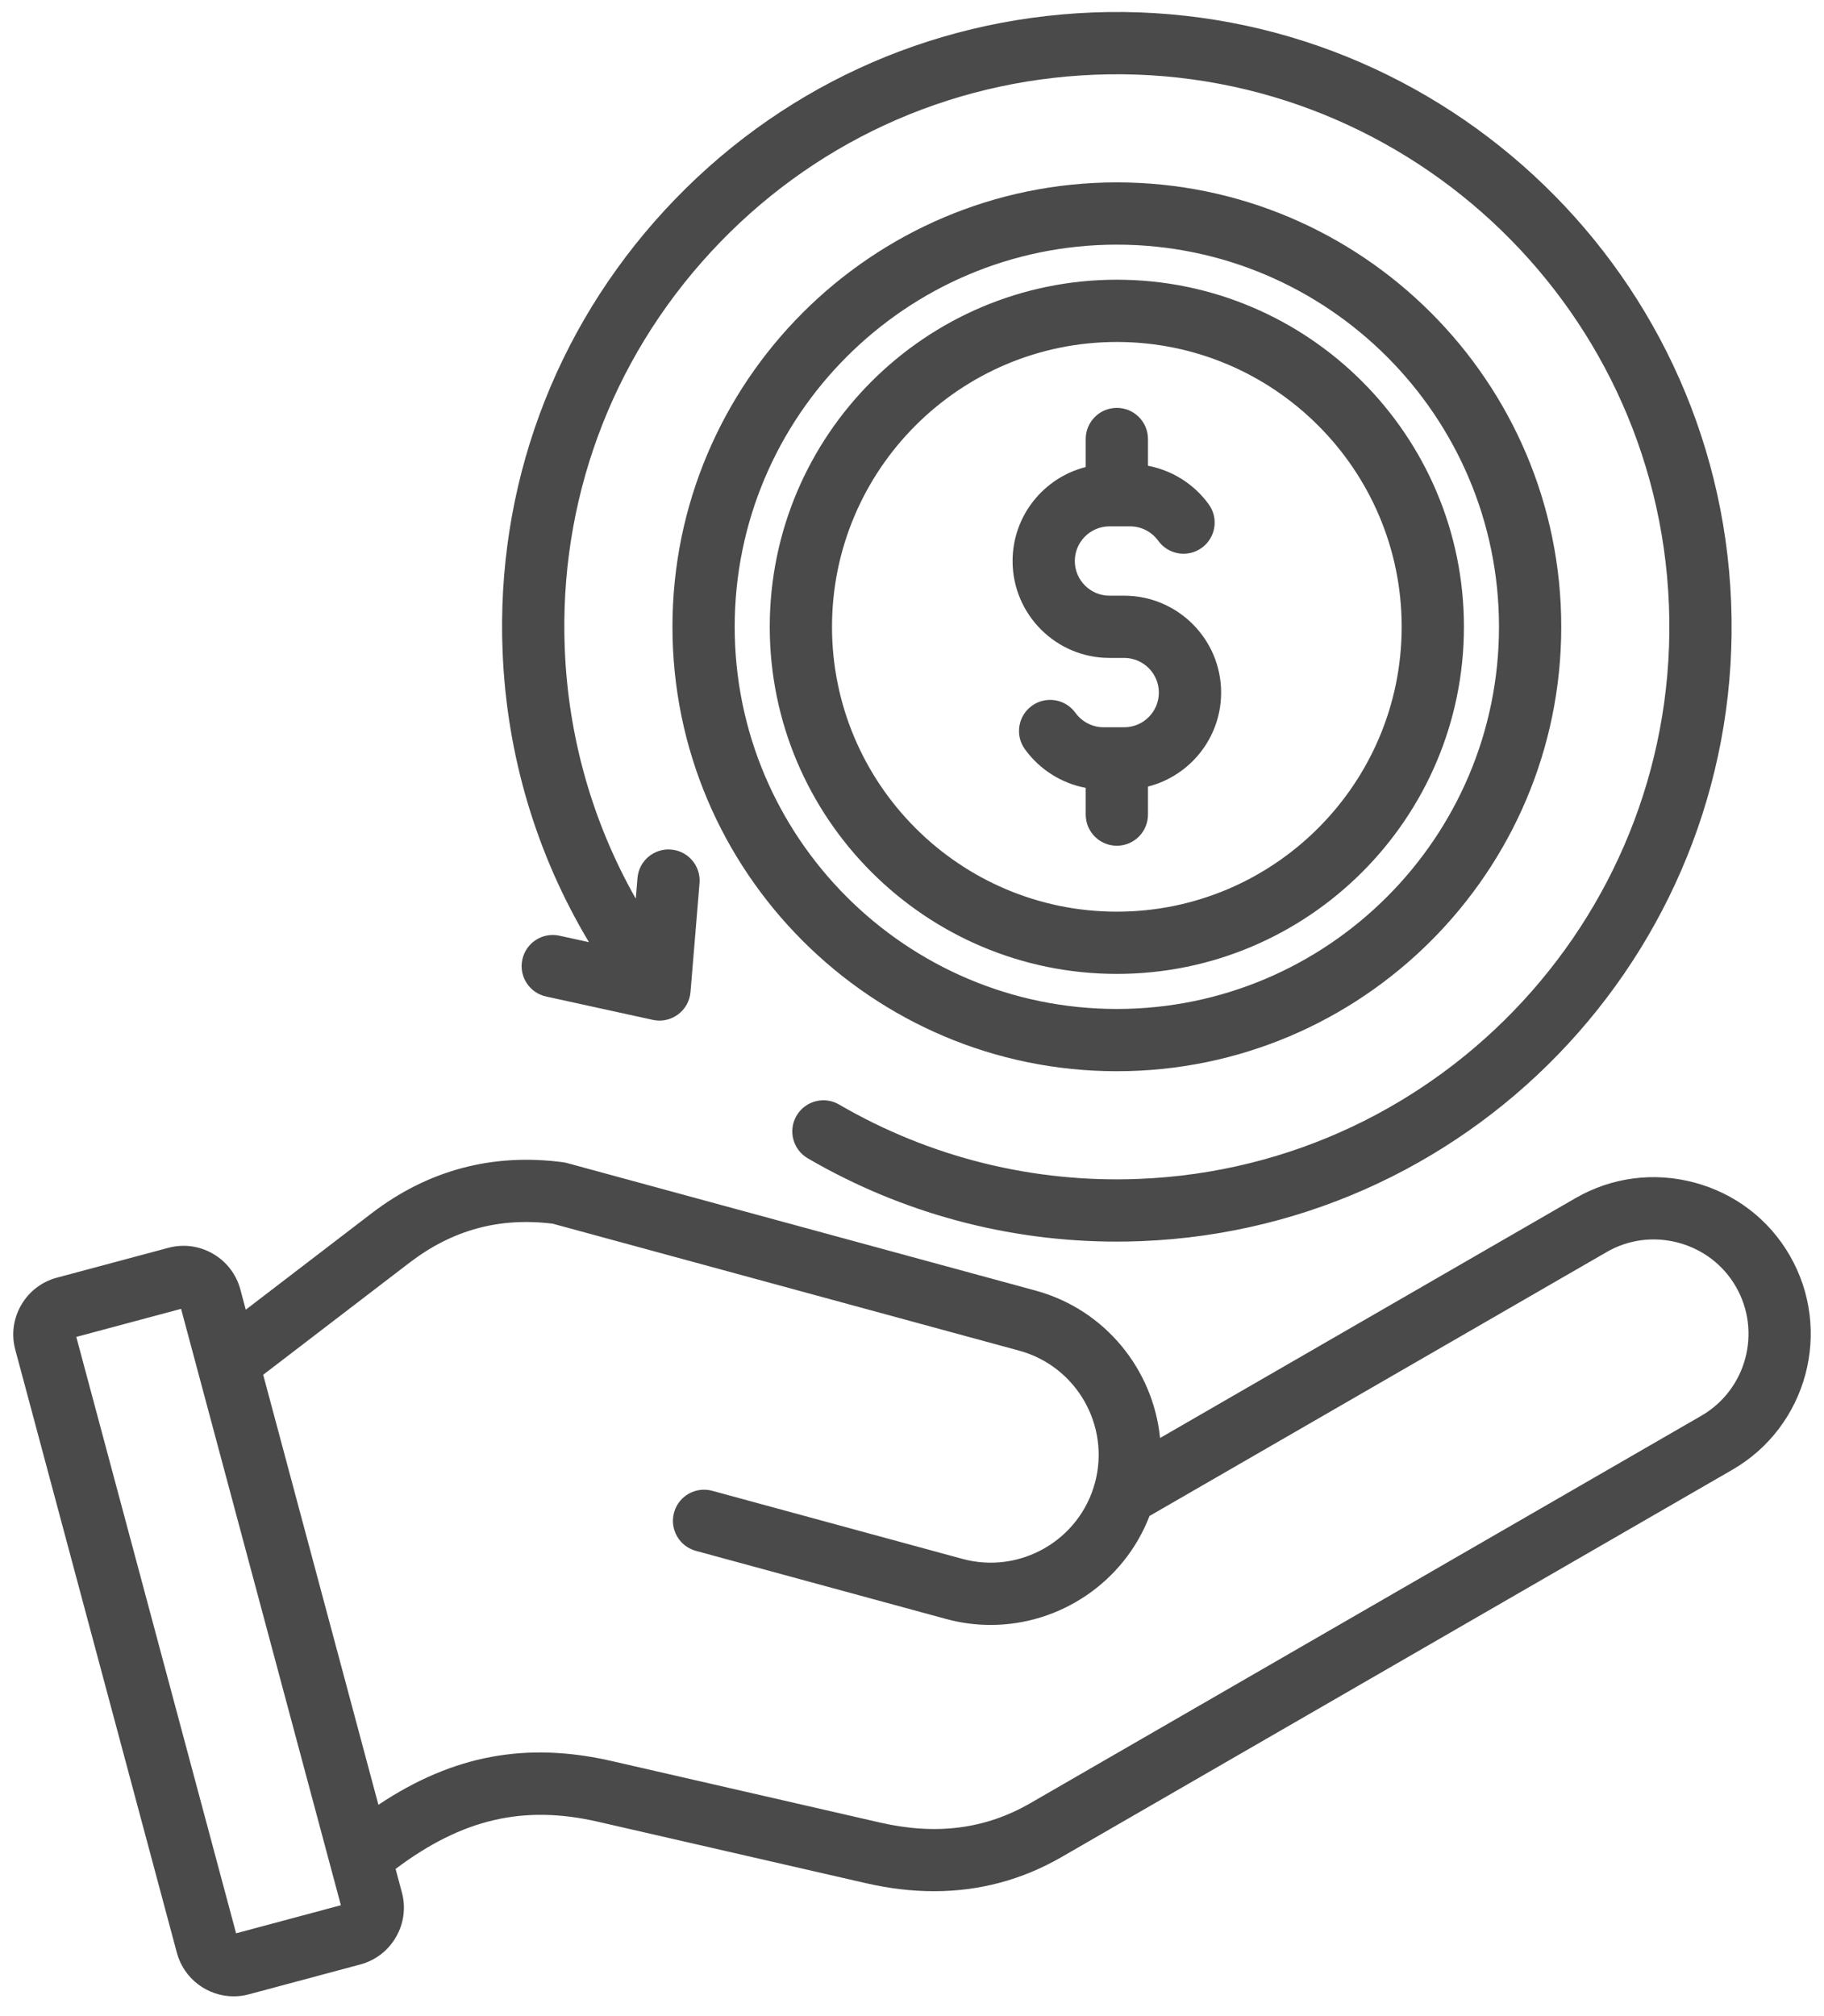 <svg xmlns="http://www.w3.org/2000/svg" fill="none" viewBox="0 0 76 84" height="84" width="76">
<path fill="#4A4A4A" d="M20.941 27.148C20.665 20.311 23.068 13.777 27.707 8.747C32.346 3.718 38.666 0.797 45.503 0.521C59.615 -0.046 71.561 10.97 72.13 25.084C72.699 39.197 61.68 51.141 47.567 51.71C47.219 51.724 46.872 51.731 46.525 51.731C41.996 51.731 37.568 50.54 33.657 48.26C33.038 47.899 32.828 47.105 33.189 46.486C33.55 45.868 34.344 45.658 34.962 46.019C38.746 48.224 43.069 49.296 47.462 49.118C60.146 48.607 70.049 37.872 69.538 25.188C69.026 12.504 58.292 2.601 45.607 3.113C39.463 3.36 33.783 5.986 29.613 10.506C25.444 15.026 23.284 20.899 23.532 27.044C23.681 30.738 24.697 34.279 26.491 37.443L26.562 36.581C26.621 35.867 27.249 35.337 27.962 35.396C28.676 35.455 29.206 36.081 29.147 36.795L28.771 41.332C28.74 41.705 28.55 42.046 28.249 42.268C28.024 42.434 27.754 42.522 27.479 42.522C27.386 42.522 27.293 42.512 27.201 42.492L22.754 41.519C22.055 41.366 21.611 40.675 21.765 39.975C21.918 39.275 22.608 38.833 23.309 38.985L24.54 39.255C22.35 35.6 21.114 31.467 20.941 27.148ZM72.182 61.236L44.228 77.375C42.589 78.321 40.809 78.796 38.914 78.796C37.999 78.796 37.057 78.685 36.09 78.464L24.912 75.901C21.816 75.191 19.262 75.779 16.483 77.867L16.745 78.847C16.915 79.478 16.827 80.138 16.5 80.705C16.172 81.273 15.644 81.679 15.013 81.848L10.369 83.092C10.158 83.149 9.945 83.176 9.736 83.176C8.654 83.176 7.662 82.453 7.369 81.359L0.637 56.235C0.467 55.604 0.555 54.944 0.882 54.376C1.21 53.809 1.738 53.403 2.369 53.234L7.013 51.99C7.644 51.821 8.304 51.908 8.872 52.236C9.439 52.564 9.845 53.092 10.014 53.722L10.24 54.568L15.482 50.553C17.835 48.752 20.519 48.035 23.458 48.424C23.515 48.432 23.572 48.443 23.628 48.458L43.144 53.77C46.058 54.563 48.052 57.074 48.336 59.913L65.649 49.918C67.155 49.049 68.915 48.819 70.605 49.272C72.295 49.725 73.704 50.804 74.574 52.31C76.375 55.431 75.302 59.434 72.182 61.236ZM14.203 79.38L7.545 54.532L3.179 55.702L9.837 80.55L14.203 79.38ZM72.328 53.607C71.804 52.7 70.954 52.051 69.933 51.777C68.913 51.504 67.852 51.641 66.945 52.165L47.896 63.162C46.833 65.924 44.165 67.702 41.279 67.702C40.665 67.703 40.04 67.622 39.419 67.453L28.994 64.615C28.303 64.427 27.896 63.714 28.084 63.023C28.272 62.332 28.984 61.925 29.676 62.113L40.101 64.95C42.492 65.601 44.969 64.185 45.62 61.793C46.271 59.4 44.855 56.924 42.462 56.273L23.033 50.985C20.804 50.709 18.849 51.242 17.059 52.612L10.966 57.279L15.767 75.196C18.88 73.12 21.94 72.559 25.491 73.373L36.67 75.936C39.012 76.472 41.06 76.209 42.931 75.128L70.885 58.989C72.767 57.903 73.414 55.489 72.328 53.607ZM28.019 26.116C28.019 15.906 36.325 7.599 46.535 7.599C56.745 7.599 65.052 15.905 65.052 26.116C65.052 36.326 56.745 44.632 46.535 44.632C36.325 44.632 28.019 36.325 28.019 26.116ZM30.612 26.116C30.612 34.895 37.755 42.038 46.535 42.038C55.315 42.038 62.458 34.895 62.458 26.116C62.458 17.335 55.315 10.193 46.535 10.193C37.755 10.193 30.612 17.336 30.612 26.116ZM32.073 26.116C32.073 18.141 38.561 11.654 46.535 11.654C54.509 11.654 60.997 18.141 60.997 26.116C60.997 34.09 54.509 40.577 46.535 40.577C38.561 40.577 32.073 34.09 32.073 26.116ZM34.667 26.116C34.667 32.66 39.991 37.984 46.535 37.984C53.079 37.984 58.403 32.66 58.403 26.116C58.403 19.571 53.079 14.248 46.535 14.248C39.991 14.248 34.667 19.571 34.667 26.116ZM46.229 27.412H46.842C47.638 27.412 48.286 28.06 48.286 28.857C48.286 29.653 47.638 30.301 46.842 30.301H45.978C45.519 30.301 45.081 30.075 44.807 29.697C44.387 29.117 43.576 28.986 42.996 29.406C42.415 29.826 42.285 30.637 42.705 31.217C43.318 32.064 44.231 32.636 45.238 32.826V33.94C45.238 34.657 45.819 35.237 46.535 35.237C47.251 35.237 47.832 34.657 47.832 33.94V32.772C49.581 32.33 50.88 30.742 50.88 28.857C50.88 26.63 49.068 24.819 46.842 24.819H46.229C45.432 24.819 44.784 24.171 44.784 23.374C44.784 22.578 45.432 21.93 46.229 21.93H47.092C47.552 21.93 47.989 22.156 48.263 22.534C48.683 23.115 49.493 23.245 50.074 22.825C50.654 22.405 50.785 21.595 50.365 21.014C49.753 20.167 48.839 19.596 47.832 19.405V18.291C47.832 17.575 47.251 16.994 46.535 16.994C45.819 16.994 45.238 17.575 45.238 18.291V19.459C43.489 19.902 42.191 21.489 42.191 23.374C42.191 25.601 44.002 27.412 46.229 27.412Z"></path>
</svg>

